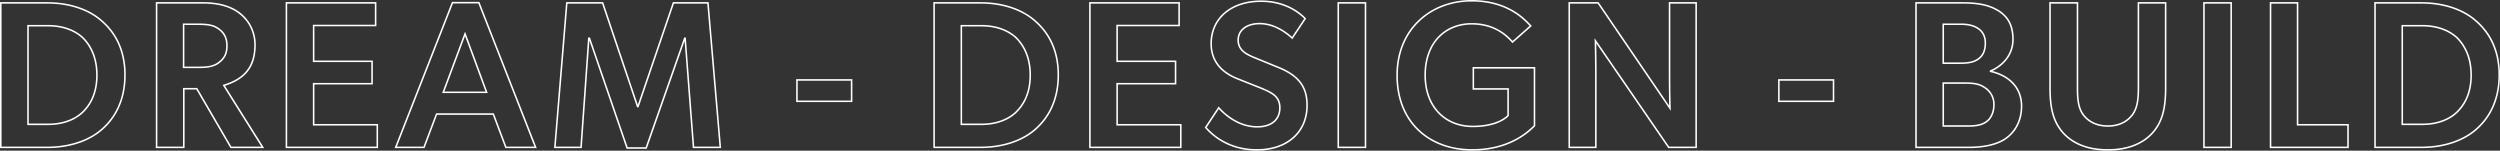 <svg xmlns="http://www.w3.org/2000/svg" width="2387.7" height="143.9" viewBox="0 0 2387.7 143.9"><rect x="0" y="0" width="2387.7" height="143.9" fill="#333333" stroke="none"/><path id="dream-design-build" d="M-1189.4-138V0h44.2c24,0,41.8-7.8,52.4-17.2,10.8-9.4,22-25.6,22-52,0-26.2-11.2-42-22-51.4-10.6-9.6-28.4-17.4-52.4-17.4Zm45.2,116h-19.2v-94.2h19.2c15,0,26,5,32.8,11.2,6.6,6.4,13.8,17.6,13.8,36,0,18.6-7.2,29.2-13.8,35.6C-1118.2-27-1129.2-22-1144.2-22Zm142-34,32.6,56h30.4l-37.2-59.2c16.8-5.2,29.8-14.8,29.8-38.6a37.8,37.8,0,0,0-14.8-30.4c-8.6-6.6-20.2-9.8-34.8-9.8h-44.4V0h26V-56Zm1-20.4h-13.6v-41.2h13.6c8.4,0,14.8.6,19.8,4.4,5.2,3.6,8,8.6,8,16.2,0,7.8-2.8,12.4-8,16.2C-986.4-77-992.8-76.4-1001.2-76.4Zm84.6-61.6V0h86.8V-21.6h-60.8V-60.8h55.8V-82.2h-55.8v-34.2h59.2V-138ZM-719-31.8-707,0h28.4l-54.2-138.2H-758L-812.2,0h27l12-31.8Zm-47.8-20.8,20.8-55.8,20.6,55.8Zm231-51.6,8,104.2h25.6L-514-138h-33l-33.8,99h-.4l-33.4-99h-34.2L-660.2,0h25l7.4-104.2h.6L-591.2.6H-573l36.8-104.8ZM-429-64.4V-44h52.2V-64.4ZM-298-138V0h44.2c24,0,41.8-7.8,52.4-17.2,10.8-9.4,22-25.6,22-52,0-26.2-11.2-42-22-51.4-10.6-9.6-28.4-17.4-52.4-17.4Zm45.2,116H-272v-94.2h19.2c15,0,26,5,32.8,11.2,6.6,6.4,13.8,17.6,13.8,36,0,18.6-7.2,29.2-13.8,35.6C-226.8-27-237.8-22-252.8-22Zm103.6-116V0h86.8V-21.6h-60.8V-60.8h55.8V-82.2h-55.8v-34.2H-64V-138ZM31.2-76.2l-23-9.4C1-88.6-7.6-92.4-7.6-102.4c0-10.2,9-15.8,20.4-15.8,11.8,0,22.4,5.8,31.2,13.8L56.4-123c-8.2-8.4-22.4-16.6-42-16.6-29,0-47.8,16.6-47.8,40.6,0,16.8,10,27.4,25,33.4L13.2-57c11.8,4.8,19,8.4,19,19.2,0,12-8.8,18.2-21.6,18.2-13,0-26-6.4-36.8-18.2L-38.6-19c9,10.4,25.2,21.4,48.8,21.4,29.2,0,48-17,48-42.6C58.2-57.4,50.6-68.2,31.2-76.2ZM88-138V0h26V-138ZM217-55.8h33.2v25.4S241.8-20,216.4-20C190.8-20,171-38,171-69s19.2-49,44.4-49c20.2,0,32,9.4,39,17.4L271.8-116c-4.8-5-20.8-24-56.4-24-38.8,0-71.2,26.8-71.2,71.2,0,46.4,32.4,71.2,71.6,71.2,37,0,54.8-18.4,59.6-23V-76H217Zm116.6-46L403.6,0h26.2V-138H404.4v68c0,16.4.4,32.6.4,32.6L336.2-138H308.6V0H334V-67.8C334-84.2,333.6-101.8,333.6-101.8ZM508.8-64.4V-44H561V-64.4Zm131-73.6V0h50.4c13.2,0,25.4-2.2,34-7.6,9.4-6,16.4-16.8,16.4-31.8,0-17.6-11.8-29.2-29.6-33.2V-73c9-3.6,21.4-13.4,21.4-30.2,0-15.8-7-24.2-17.8-29.4-9-4.4-19.4-5.4-30.6-5.4ZM682-80.4H665.8v-37.2h17.4c13.4,0,22.8,5.8,22.8,17.8,0,8.2-2.8,13-7.6,16C694.2-81.2,689.2-80.4,682-80.4Zm6.2,60H665.8v-41H687c8,0,13.4.8,18.6,4.4a18.866,18.866,0,0,1,8.6,16.4c0,7.2-3,13.4-7.6,16.4C701.2-20.6,694.8-20.4,688.2-20.4ZM878.2-138h-26v80.2c0,10.6-.6,20-6,27-5,6.4-12.6,10.4-23.2,10.4-10.4,0-18.2-4-23.2-10.4-5.4-7-5.8-16.4-5.8-27V-138H767.8v81c0,18.4,2.6,31.8,12.2,42.8,9.4,10.6,23.8,16.6,43,16.6s33.6-6,43-16.6c9.6-11,12.2-24.4,12.2-42.8Zm36.6,0V0h26V-138Zm63.6,0V0h74V-21.6h-48.2V-138Zm99.8,0V0h44.2c24,0,41.8-7.8,52.4-17.2,10.8-9.4,22-25.6,22-52,0-26.2-11.2-42-22-51.4-10.6-9.6-28.4-17.4-52.4-17.4Zm45.2,116h-19.2v-94.2h19.2c15,0,26,5,32.8,11.2,6.6,6.4,13.8,17.6,13.8,36,0,18.6-7.2,29.2-13.8,35.6C1149.4-27,1138.4-22,1123.4-22Z" transform="translate(1190.15 140.75)" fill="rgba(255,255,255,0)" stroke="#fff" stroke-width="1.5"></path></svg>
